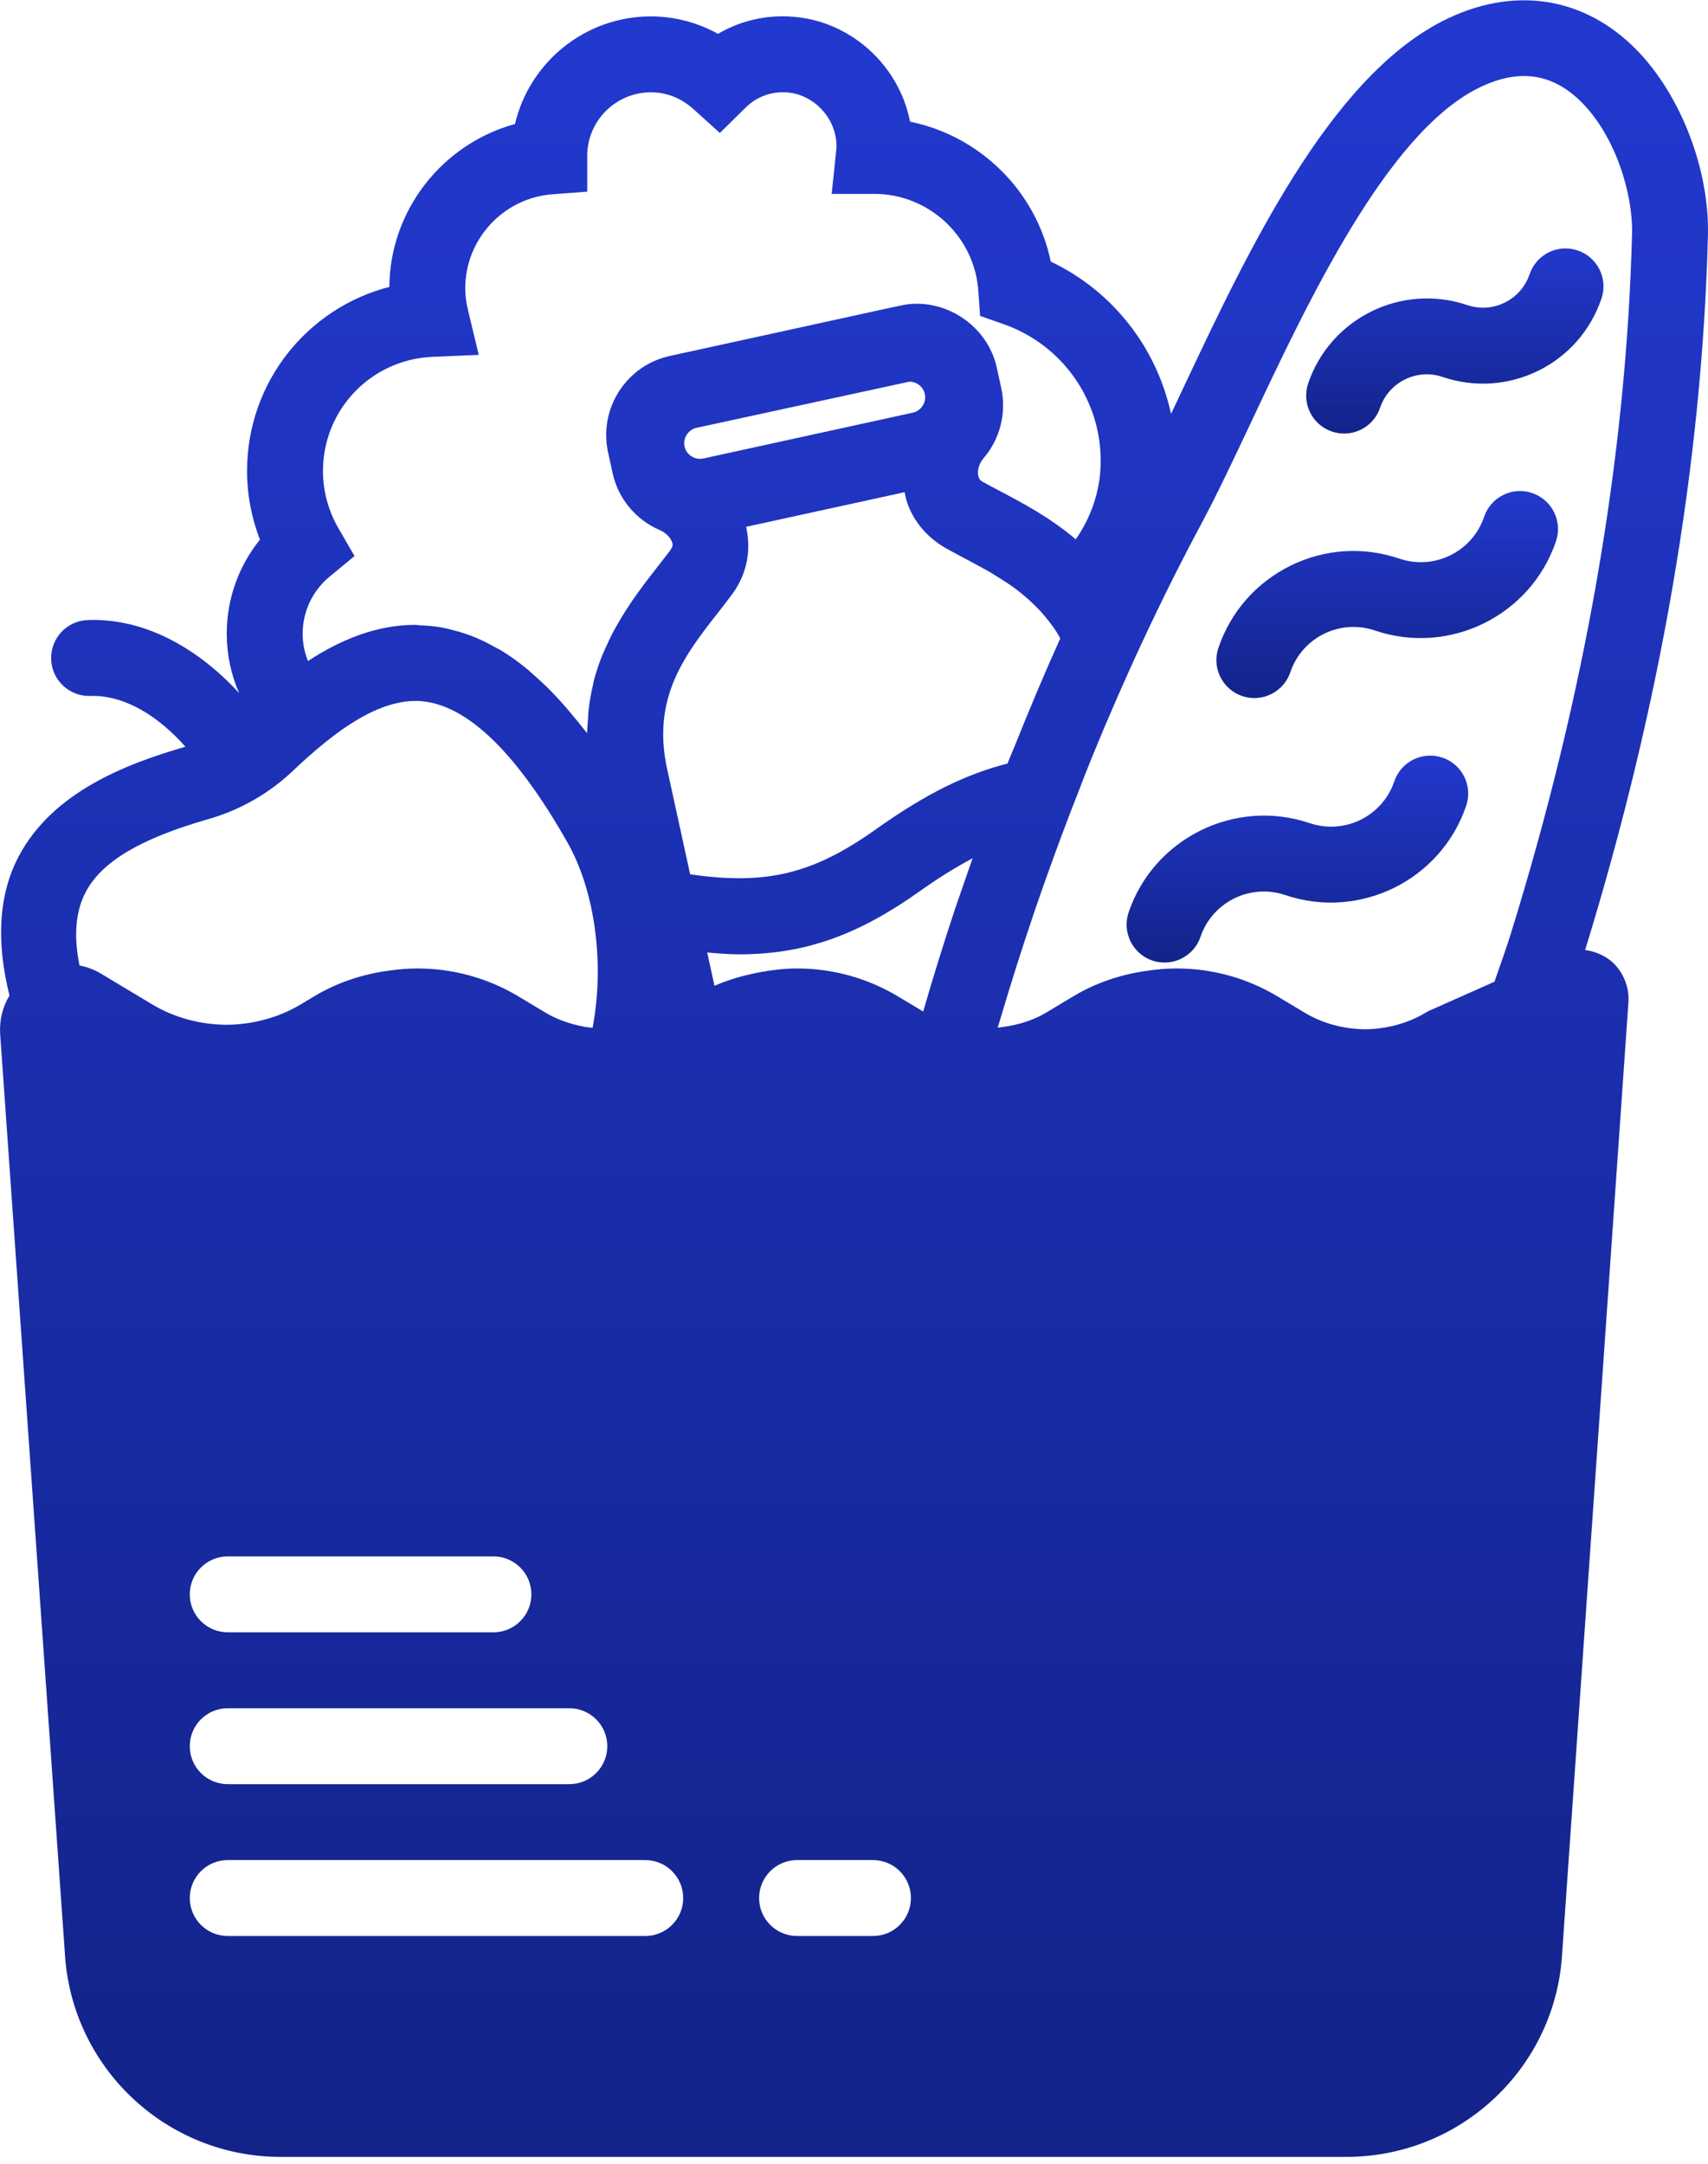 <?xml version="1.0" encoding="UTF-8"?>
<svg width="45px" height="57px" viewBox="0 0 45 57" version="1.1" xmlns="http://www.w3.org/2000/svg" xmlns:xlink="http://www.w3.org/1999/xlink">
    <title>noun_grocery bag_275627 (1)</title>
    <defs>
        <linearGradient x1="50%" y1="-37.022%" x2="50%" y2="100%" id="linearGradient-1">
            <stop stop-color="#2841E9" offset="0%"></stop>
            <stop stop-color="#13238A" offset="100%"></stop>
        </linearGradient>
        <linearGradient x1="50%" y1="-37.022%" x2="50%" y2="100%" id="linearGradient-2">
            <stop stop-color="#2841E9" offset="0%"></stop>
            <stop stop-color="#13238A" offset="100%"></stop>
        </linearGradient>
        <linearGradient x1="50%" y1="-37.022%" x2="50%" y2="100%" id="linearGradient-3">
            <stop stop-color="#2841E9" offset="0%"></stop>
            <stop stop-color="#13238A" offset="100%"></stop>
        </linearGradient>
        <linearGradient x1="50%" y1="-37.022%" x2="50%" y2="100%" id="linearGradient-4">
            <stop stop-color="#2841E9" offset="0%"></stop>
            <stop stop-color="#13238A" offset="100%"></stop>
        </linearGradient>
    </defs>
    <g id="Page-1" stroke="none" stroke-width="1" fill="none" fill-rule="evenodd">
        <g id="Home-Page-v1-Copy-6" transform="translate(-59, -818)" fill-rule="nonzero">
            <g id="Group" transform="translate(59, 818)">
                <path d="M30.361,25.304 C30.467,25.34 30.576,25.356 30.682,25.356 C31.099,25.356 31.488,25.095 31.629,24.678 C31.941,23.76 32.943,23.267 33.861,23.578 C35.823,24.242 37.963,23.189 38.629,21.226 C38.807,20.704 38.527,20.136 38.004,19.958 C37.479,19.781 36.913,20.06 36.735,20.584 C36.424,21.503 35.423,21.996 34.503,21.683 C32.544,21.022 30.402,22.073 29.735,24.035 C29.558,24.557 29.838,25.126 30.361,25.304" id="Path" fill="url(#linearGradient-1)"></path>
                <path d="M32.727,18.336 C32.833,18.372 32.941,18.389 33.048,18.389 C33.464,18.389 33.853,18.127 33.995,17.71 C34.146,17.265 34.461,16.905 34.882,16.697 C35.304,16.489 35.782,16.459 36.227,16.61 C38.188,17.274 40.329,16.222 40.995,14.258 C41.172,13.735 40.892,13.167 40.369,12.989 C39.846,12.809 39.278,13.092 39.101,13.615 C38.789,14.535 37.79,15.028 36.869,14.716 C35.917,14.392 34.898,14.459 33.998,14.903 C33.098,15.348 32.424,16.116 32.101,17.067 C31.923,17.59 32.204,18.158 32.727,18.336" id="Path" fill="url(#linearGradient-2)"></path>
                <path d="M35.091,11.368 C35.198,11.404 35.307,11.421 35.413,11.421 C35.83,11.421 36.219,11.159 36.36,10.742 C36.59,10.064 37.331,9.699 38.008,9.93 C38.843,10.213 39.738,10.154 40.529,9.766 C41.319,9.376 41.91,8.701 42.193,7.866 C42.371,7.344 42.091,6.775 41.568,6.598 C41.044,6.419 40.477,6.7 40.3,7.224 C40.188,7.553 39.955,7.818 39.644,7.972 C39.333,8.125 38.981,8.147 38.651,8.035 C36.93,7.454 35.051,8.378 34.466,10.099 C34.289,10.622 34.568,11.19 35.091,11.368" id="Path" fill="url(#linearGradient-3)"></path>
                <path d="M41.763,25.026 C43.751,18.566 44.842,12.236 44.998,6.209 C45.043,4.481 44.29,2.517 43.127,1.323 C41.738,-0.102 39.848,-0.393 37.984,0.567 C34.997,2.108 32.861,6.641 31.145,10.285 C31.046,10.495 30.949,10.7 30.853,10.903 C30.474,9.16 29.322,7.669 27.684,6.891 C27.298,5.035 25.826,3.582 23.977,3.205 C23.957,3.102 23.931,2.999 23.901,2.896 C23.52,1.595 22.37,0.614 21.042,0.456 C20.274,0.362 19.546,0.524 18.916,0.891 C18.377,0.592 17.769,0.432 17.148,0.432 C15.41,0.432 13.949,1.644 13.568,3.267 C11.667,3.785 10.272,5.53 10.258,7.558 C8.088,8.118 6.509,10.078 6.509,12.409 C6.509,13.027 6.625,13.64 6.849,14.216 C6.286,14.911 5.974,15.781 5.974,16.693 C5.974,17.241 6.087,17.77 6.3,18.257 C5.301,17.167 3.896,16.276 2.316,16.334 C1.764,16.351 1.331,16.812 1.348,17.365 C1.364,17.906 1.809,18.334 2.347,18.334 C2.38,18.335 2.412,18.332 2.443,18.332 C3.38,18.332 4.251,18.952 4.885,19.671 C3.299,20.129 1.387,20.872 0.495,22.555 C-0.04,23.566 -0.104,24.806 0.25,26.226 C0.072,26.517 -0.015,26.858 0.003,27.224 L1.706,51.411 C1.861,54.444 4.361,56.819 7.397,56.819 L35.468,56.819 C38.504,56.819 41.004,54.444 41.159,51.43 L42.905,26.384 C42.923,26.025 42.792,25.67 42.546,25.41 C42.338,25.192 42.056,25.066 41.763,25.026 L41.763,25.026 Z M31.669,13.764 C32.065,13.024 32.497,12.108 32.955,11.138 C34.458,7.945 36.517,3.574 38.901,2.345 C39.981,1.789 40.904,1.909 41.694,2.719 C42.585,3.633 43.025,5.141 42.999,6.157 C42.846,12.069 41.766,18.291 39.788,24.651 C39.723,24.86 39.579,25.282 39.374,25.862 L37.67,26.619 C37.633,26.636 37.597,26.654 37.562,26.676 C37.08,26.965 36.523,27.108 35.966,27.114 C35.409,27.108 34.853,26.965 34.371,26.676 L33.658,26.248 C32.856,25.766 31.936,25.512 31,25.512 C30.747,25.512 30.496,25.534 30.248,25.57 C29.555,25.66 28.879,25.885 28.274,26.248 L27.562,26.676 C27.173,26.909 26.732,27.023 26.285,27.072 C26.307,26.996 26.332,26.923 26.354,26.848 C26.631,25.904 26.93,24.972 27.242,24.049 C27.356,23.711 27.475,23.376 27.594,23.041 C27.855,22.307 28.128,21.581 28.411,20.862 C28.531,20.554 28.648,20.244 28.773,19.939 C29.645,17.809 30.609,15.743 31.669,13.764 L31.669,13.764 Z M20.116,25.595 C20.006,25.614 19.897,25.634 19.789,25.66 C19.459,25.733 19.135,25.832 18.824,25.969 L18.633,25.092 C18.921,25.116 19.207,25.14 19.477,25.14 C21.221,25.14 22.625,24.621 24.239,23.473 C24.748,23.111 25.197,22.837 25.625,22.61 C25.534,22.87 25.442,23.131 25.353,23.393 C25.29,23.581 25.221,23.766 25.158,23.955 C24.864,24.845 24.584,25.741 24.323,26.646 L23.658,26.248 C22.855,25.766 21.936,25.512 21,25.512 C20.758,25.512 20.519,25.535 20.281,25.568 C20.225,25.575 20.171,25.587 20.116,25.595 L20.116,25.595 Z M18.527,12.079 C18.303,12.125 18.081,11.976 18.035,11.763 C17.987,11.544 18.131,11.318 18.351,11.27 L23.96,10.054 C24.154,10.054 24.325,10.19 24.366,10.379 C24.398,10.522 24.343,10.636 24.308,10.69 C24.273,10.744 24.194,10.84 24.05,10.871 L18.527,12.079 L18.527,12.079 Z M18.921,16.135 C19.038,15.984 19.152,15.839 19.262,15.692 C19.341,15.587 19.411,15.478 19.468,15.369 C19.715,14.906 19.772,14.387 19.658,13.878 L23.832,12.966 C23.86,13.094 23.889,13.221 23.937,13.339 C24.124,13.797 24.458,14.178 24.924,14.444 C25.076,14.528 25.235,14.612 25.398,14.699 C25.533,14.77 25.669,14.844 25.804,14.918 C25.869,14.953 25.935,14.988 26,15.025 C26.119,15.091 26.233,15.166 26.349,15.238 C26.448,15.299 26.546,15.362 26.642,15.429 C26.753,15.506 26.86,15.591 26.965,15.677 C27.058,15.753 27.147,15.836 27.235,15.921 C27.33,16.014 27.424,16.109 27.511,16.213 C27.665,16.397 27.813,16.588 27.935,16.817 C27.511,17.754 27.112,18.708 26.726,19.672 C26.666,19.82 26.602,19.965 26.543,20.115 C25.447,20.393 24.388,20.913 23.08,21.844 C21.432,23.015 20.205,23.325 18.183,23.032 L17.576,20.254 C17.165,18.374 18.058,17.236 18.921,16.135 L18.921,16.135 Z M13,41 C13.552,41 14,41.447 14,42 C14,42.553 13.552,43 13,43 L6,43 C5.448,43 5,42.553 5,42 C5,41.447 5.448,41 6,41 L13,41 L13,41 Z M6,45 L15,45 C15.552,45 16,45.447 16,46 C16,46.553 15.552,47 15,47 L6,47 C5.448,47 5,46.553 5,46 C5,45.447 5.448,45 6,45 L6,45 Z M8.687,15.188 L9.341,14.648 L8.916,13.915 C8.65,13.455 8.509,12.934 8.509,12.409 C8.509,10.789 9.778,9.468 11.398,9.4 L12.613,9.349 L12.33,8.168 C12.282,7.97 12.258,7.775 12.258,7.59 C12.258,6.302 13.264,5.217 14.548,5.119 L15.472,5.049 L15.472,4.054 C15.5,3.154 16.242,2.432 17.148,2.432 C17.67,2.432 18.044,2.67 18.265,2.87 L18.966,3.503 L19.639,2.839 C19.946,2.535 20.359,2.387 20.806,2.442 C21.341,2.506 21.825,2.924 21.982,3.46 C22.035,3.64 22.05,3.813 22.029,3.991 L21.912,5.108 L23.039,5.108 C24.475,5.108 25.677,6.231 25.776,7.665 L25.822,8.322 L26.443,8.54 C28.006,9.089 29.034,10.568 28.999,12.223 C28.984,12.93 28.756,13.61 28.343,14.208 C27.674,13.639 26.953,13.256 26.346,12.937 C26.189,12.854 26.037,12.774 25.884,12.689 C25.841,12.665 25.79,12.623 25.772,12.518 C25.747,12.375 25.801,12.201 25.911,12.074 C26.347,11.568 26.522,10.878 26.38,10.227 L26.26,9.677 C26.015,8.556 24.844,7.799 23.723,8.05 L23.455,8.108 C23.452,8.109 23.449,8.109 23.446,8.109 L20.511,8.751 L17.647,9.377 C16.499,9.628 15.769,10.766 16.02,11.915 L16.08,12.187 C16.08,12.188 16.08,12.189 16.081,12.19 C16.081,12.192 16.081,12.193 16.082,12.194 L16.141,12.465 C16.286,13.131 16.749,13.691 17.378,13.962 C17.534,14.029 17.664,14.156 17.708,14.285 C17.735,14.359 17.72,14.397 17.662,14.493 C17.562,14.626 17.456,14.762 17.347,14.9 C17.236,15.041 17.121,15.19 17.004,15.344 C16.969,15.391 16.934,15.44 16.898,15.488 C16.812,15.604 16.727,15.724 16.641,15.848 C16.598,15.911 16.556,15.975 16.514,16.041 C16.437,16.16 16.362,16.282 16.289,16.409 C16.248,16.479 16.208,16.549 16.168,16.623 C16.093,16.764 16.023,16.912 15.956,17.064 C15.929,17.127 15.898,17.187 15.872,17.251 C15.784,17.47 15.706,17.698 15.643,17.939 C15.634,17.975 15.63,18.014 15.622,18.05 C15.573,18.256 15.534,18.469 15.509,18.691 C15.499,18.779 15.497,18.871 15.491,18.962 C15.484,19.08 15.468,19.193 15.468,19.315 C15.44,19.277 15.411,19.246 15.382,19.208 C15.317,19.123 15.25,19.044 15.184,18.962 C15.036,18.779 14.888,18.605 14.739,18.443 C14.665,18.363 14.592,18.283 14.518,18.208 C14.361,18.048 14.203,17.901 14.044,17.764 C13.985,17.713 13.927,17.655 13.868,17.607 C13.656,17.436 13.443,17.283 13.229,17.151 C13.164,17.11 13.098,17.08 13.033,17.044 C12.878,16.957 12.722,16.877 12.565,16.81 C12.479,16.773 12.392,16.741 12.305,16.711 C12.163,16.66 12.019,16.619 11.875,16.584 C11.788,16.564 11.701,16.54 11.614,16.525 C11.432,16.495 11.249,16.479 11.065,16.473 C11.022,16.472 10.981,16.461 10.938,16.461 C9.899,16.461 8.953,16.866 8.114,17.413 C8.022,17.187 7.974,16.944 7.974,16.693 C7.974,16.109 8.234,15.56 8.687,15.188 L8.687,15.188 Z M2.262,23.491 C2.685,22.694 3.712,22.086 5.495,21.576 C6.33,21.338 7.103,20.894 7.731,20.293 C8.011,20.025 8.275,19.795 8.529,19.588 C8.756,19.402 8.975,19.241 9.186,19.102 C9.194,19.097 9.202,19.092 9.21,19.087 C9.628,18.815 10.015,18.634 10.379,18.541 C10.394,18.537 10.408,18.534 10.423,18.53 C10.601,18.488 10.774,18.464 10.941,18.464 C12.199,18.464 13.548,19.719 14.951,22.194 C15.686,23.491 15.931,25.406 15.612,27.076 C15.538,27.069 15.464,27.059 15.39,27.047 C15.031,26.978 14.683,26.863 14.371,26.676 L13.658,26.248 C12.855,25.766 11.936,25.512 11,25.512 C10.747,25.512 10.496,25.534 10.248,25.57 C9.555,25.66 8.879,25.885 8.274,26.248 L7.928,26.456 C7.335,26.812 6.651,26.99 5.966,26.996 C5.281,26.99 4.598,26.812 4.005,26.456 L2.658,25.647 C2.483,25.543 2.292,25.471 2.094,25.433 C1.936,24.641 1.992,24.001 2.262,23.491 L2.262,23.491 Z M17,51 L6,51 C5.448,51 5,50.553 5,50 C5,49.447 5.448,49 6,49 L17,49 C17.552,49 18,49.447 18,50 C18,50.553 17.552,51 17,51 L17,51 Z M23,51 L21,51 C20.448,51 20,50.553 20,50 C20,49.447 20.448,49 21,49 L23,49 C23.552,49 24,49.447 24,50 C24,50.553 23.552,51 23,51 L23,51 Z" id="Shape" fill="url(#linearGradient-4)"></path>
            </g>
        </g>
    </g>
</svg>